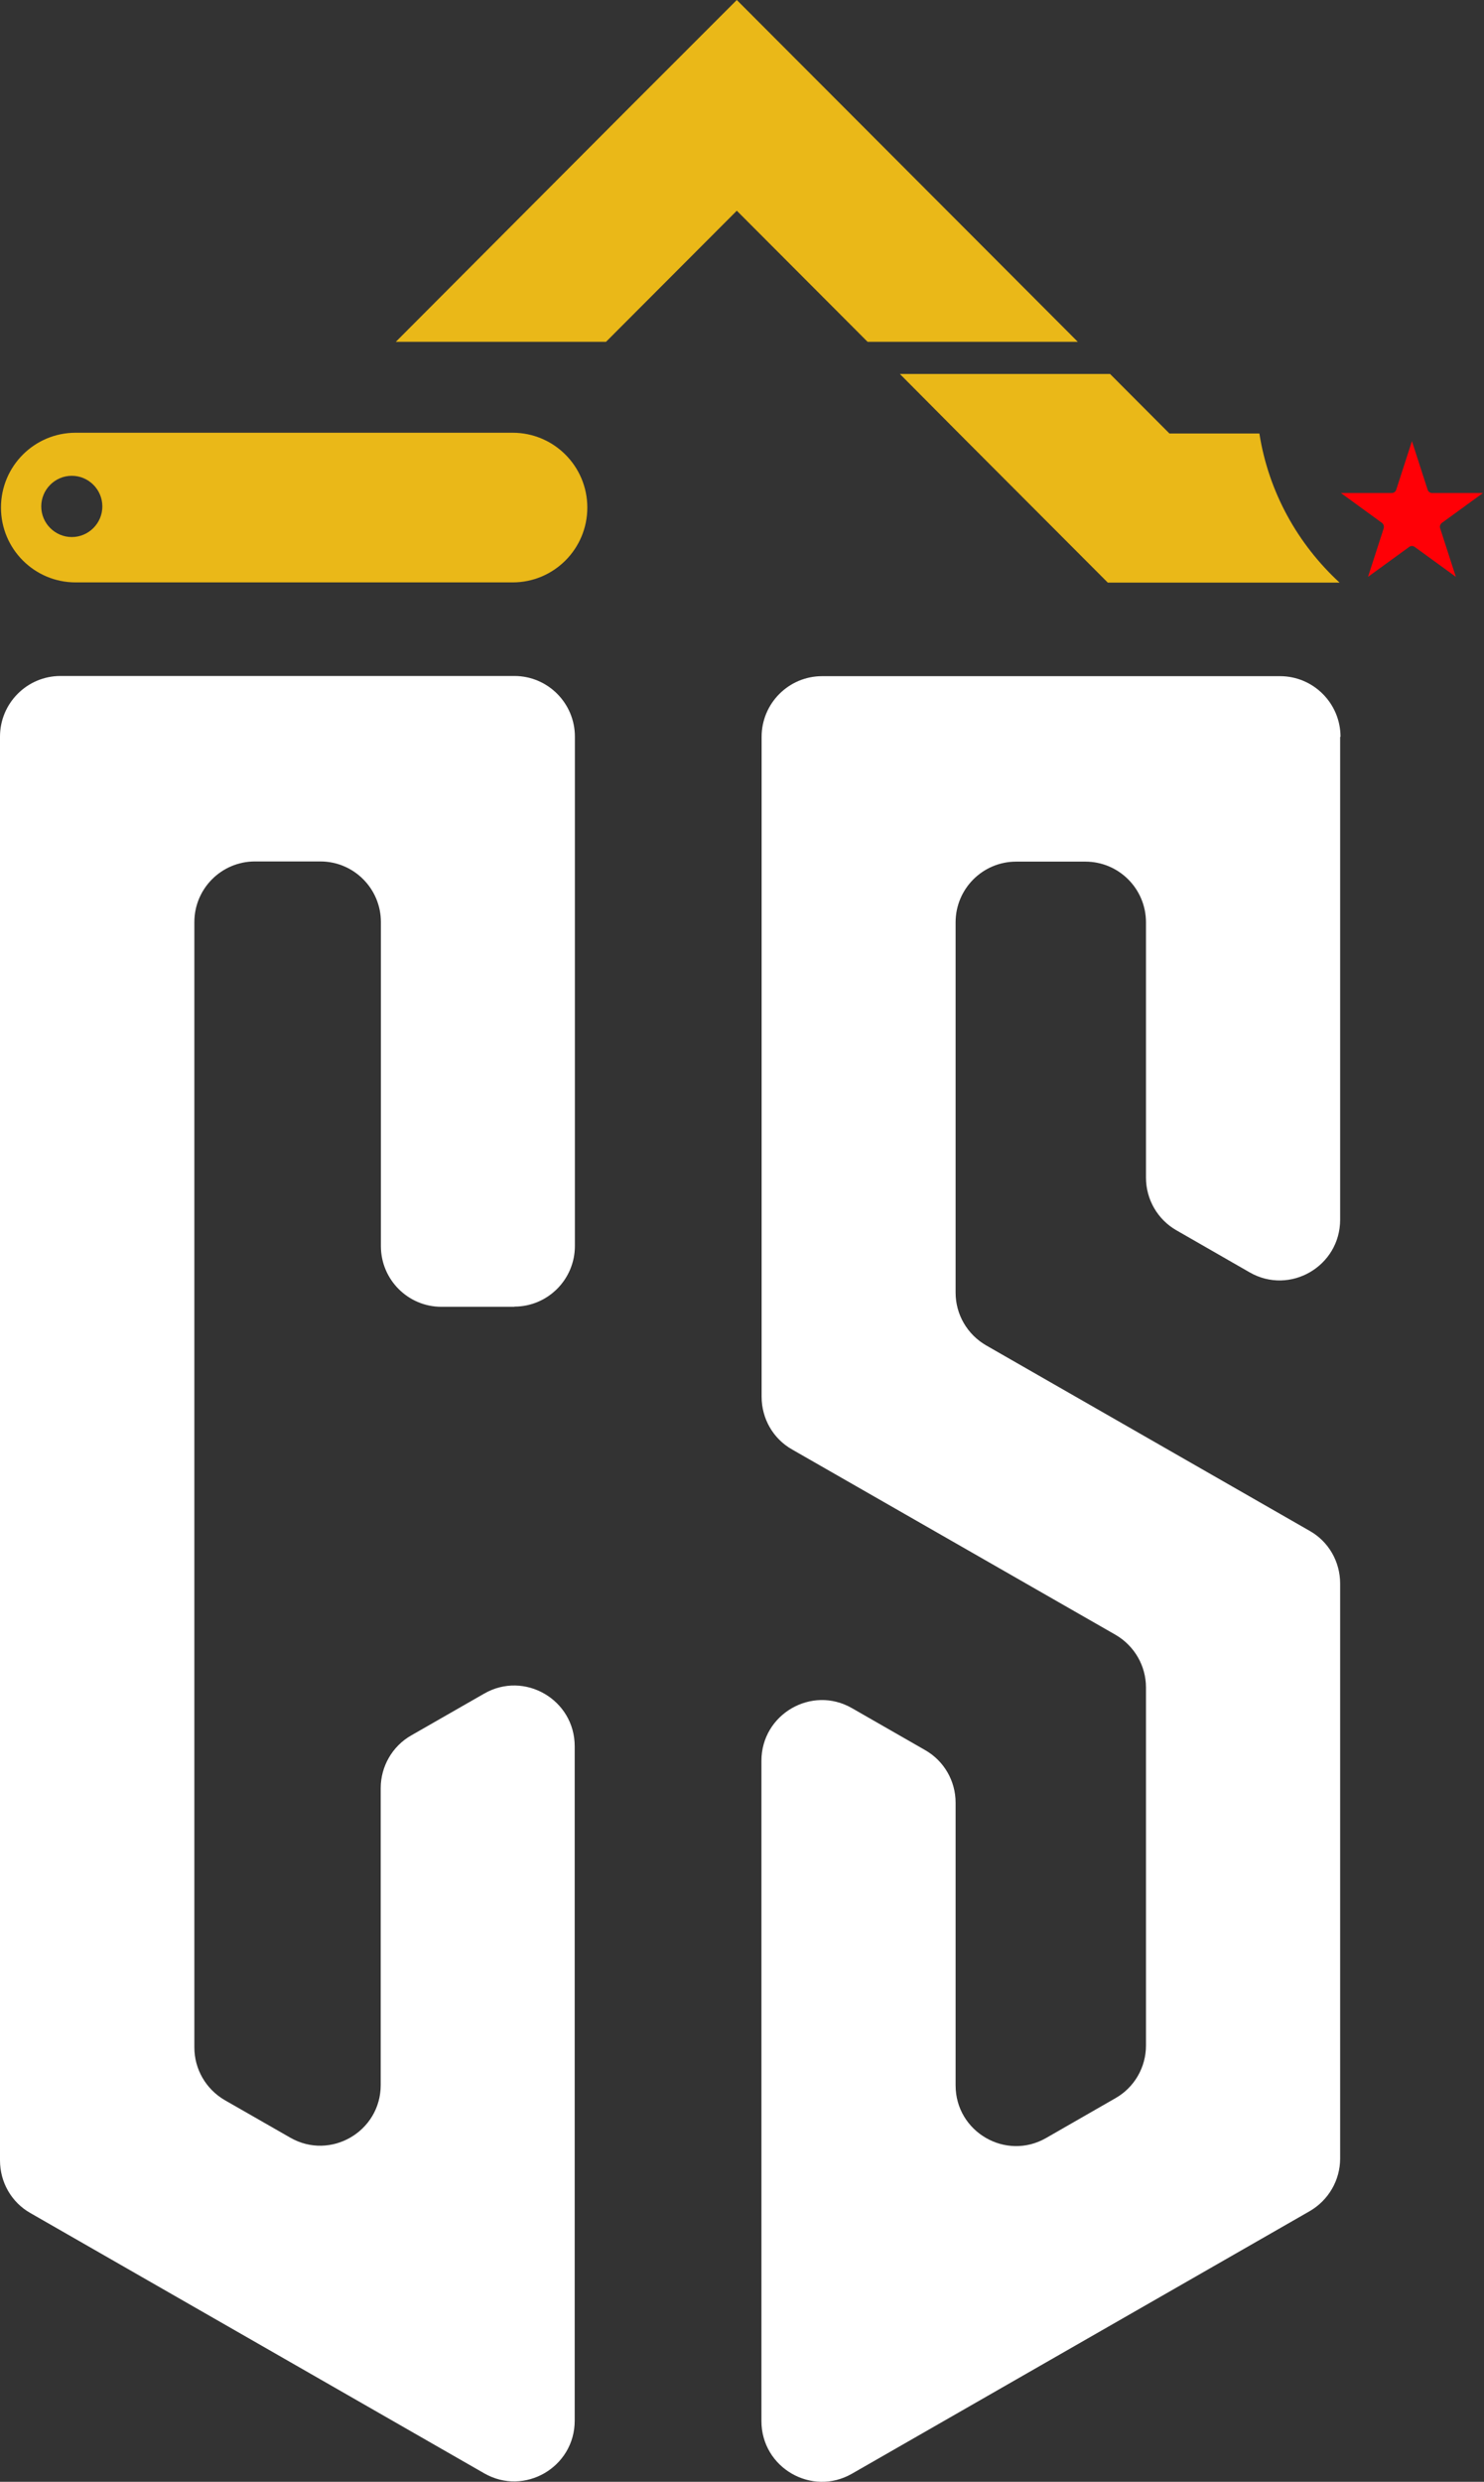 <svg width="64" height="107" viewBox="0 0 64 107" fill="none" xmlns="http://www.w3.org/2000/svg">
<rect x="0" y="0" width="64" height="107" fill="#333333" stroke="none"/>
<path d="M22.191 56.341H19.037C17.596 56.341 16.427 55.169 16.427 53.725V39.755C16.427 38.312 15.258 37.14 13.817 37.14H10.993C9.552 37.14 8.382 38.312 8.382 39.755V88.274C8.382 89.215 8.885 90.073 9.692 90.544L12.516 92.161C14.253 93.159 16.419 91.897 16.419 89.892V77.094C16.419 76.153 16.921 75.287 17.728 74.824L20.882 73.017C22.619 72.019 24.785 73.281 24.785 75.287V104.365C24.785 106.37 22.619 107.632 20.882 106.634L1.309 95.412C0.494 94.95 0 94.084 0 93.143V31.76C0 30.316 1.169 29.144 2.61 29.144H22.183C23.624 29.144 24.793 30.316 24.793 31.76V53.717C24.793 55.161 23.624 56.333 22.183 56.333L22.191 56.341Z" fill="white"/>
<path d="M57.796 31.768V52.587C57.796 54.592 55.63 55.854 53.893 54.856L50.731 53.041C49.924 52.578 49.422 51.712 49.422 50.771V39.764C49.422 38.32 48.252 37.148 46.811 37.148H43.822C42.381 37.148 41.212 38.32 41.212 39.764V55.73C41.212 56.671 41.714 57.529 42.521 58L56.486 66.004C57.302 66.466 57.796 67.332 57.796 68.273V93.06C57.796 94.001 57.293 94.859 56.486 95.329L36.741 106.651C35.004 107.649 32.838 106.387 32.838 104.381V75.914C32.838 73.909 35.004 72.646 36.741 73.644L39.895 75.452C40.71 75.914 41.212 76.78 41.212 77.721V89.908C41.212 91.913 43.378 93.176 45.115 92.177L48.104 90.461C48.919 89.999 49.422 89.133 49.422 88.192V72.753C49.422 71.813 48.919 70.954 48.112 70.484L34.155 62.489C33.34 62.026 32.846 61.16 32.846 60.219V31.768C32.846 30.324 34.015 29.152 35.456 29.152H55.202C56.643 29.152 57.812 30.324 57.812 31.768H57.796Z" fill="white"/>
<path d="M22.109 18.657H3.261C1.482 18.657 0.042 20.101 0.042 21.883C0.042 23.665 1.482 25.109 3.261 25.109H22.109C23.888 25.109 25.329 23.665 25.329 21.883C25.329 20.101 23.888 18.657 22.109 18.657ZM3.096 23.154C2.372 23.154 1.779 22.56 1.779 21.834C1.779 21.107 2.372 20.513 3.096 20.513C3.821 20.513 4.414 21.107 4.414 21.834C4.414 22.56 3.821 23.154 3.096 23.154Z" fill="#EAB818"/>
<path d="M46.482 14.737H37.416L31.776 9.085L26.135 14.737H17.07L27.239 4.538L31.776 0L36.305 4.538L46.482 14.737Z" fill="#EAB818"/>
<path d="M57.763 25.118H47.775L41.36 18.69L38.808 16.123H47.873L50.434 18.69H54.313C54.708 21.215 55.968 23.459 57.771 25.118H57.763Z" fill="#EAB818"/>
<path d="M60.892 19.02L61.567 21.107C61.592 21.198 61.674 21.256 61.765 21.256H63.955L62.185 22.543C62.111 22.601 62.078 22.692 62.111 22.782L62.786 24.87L61.016 23.583C60.941 23.525 60.843 23.525 60.769 23.583L58.998 24.87L59.673 22.782C59.698 22.692 59.673 22.601 59.599 22.543L57.829 21.256H60.019C60.11 21.256 60.192 21.198 60.217 21.107L60.892 19.02Z" fill="#FF0006"/>
</svg>
